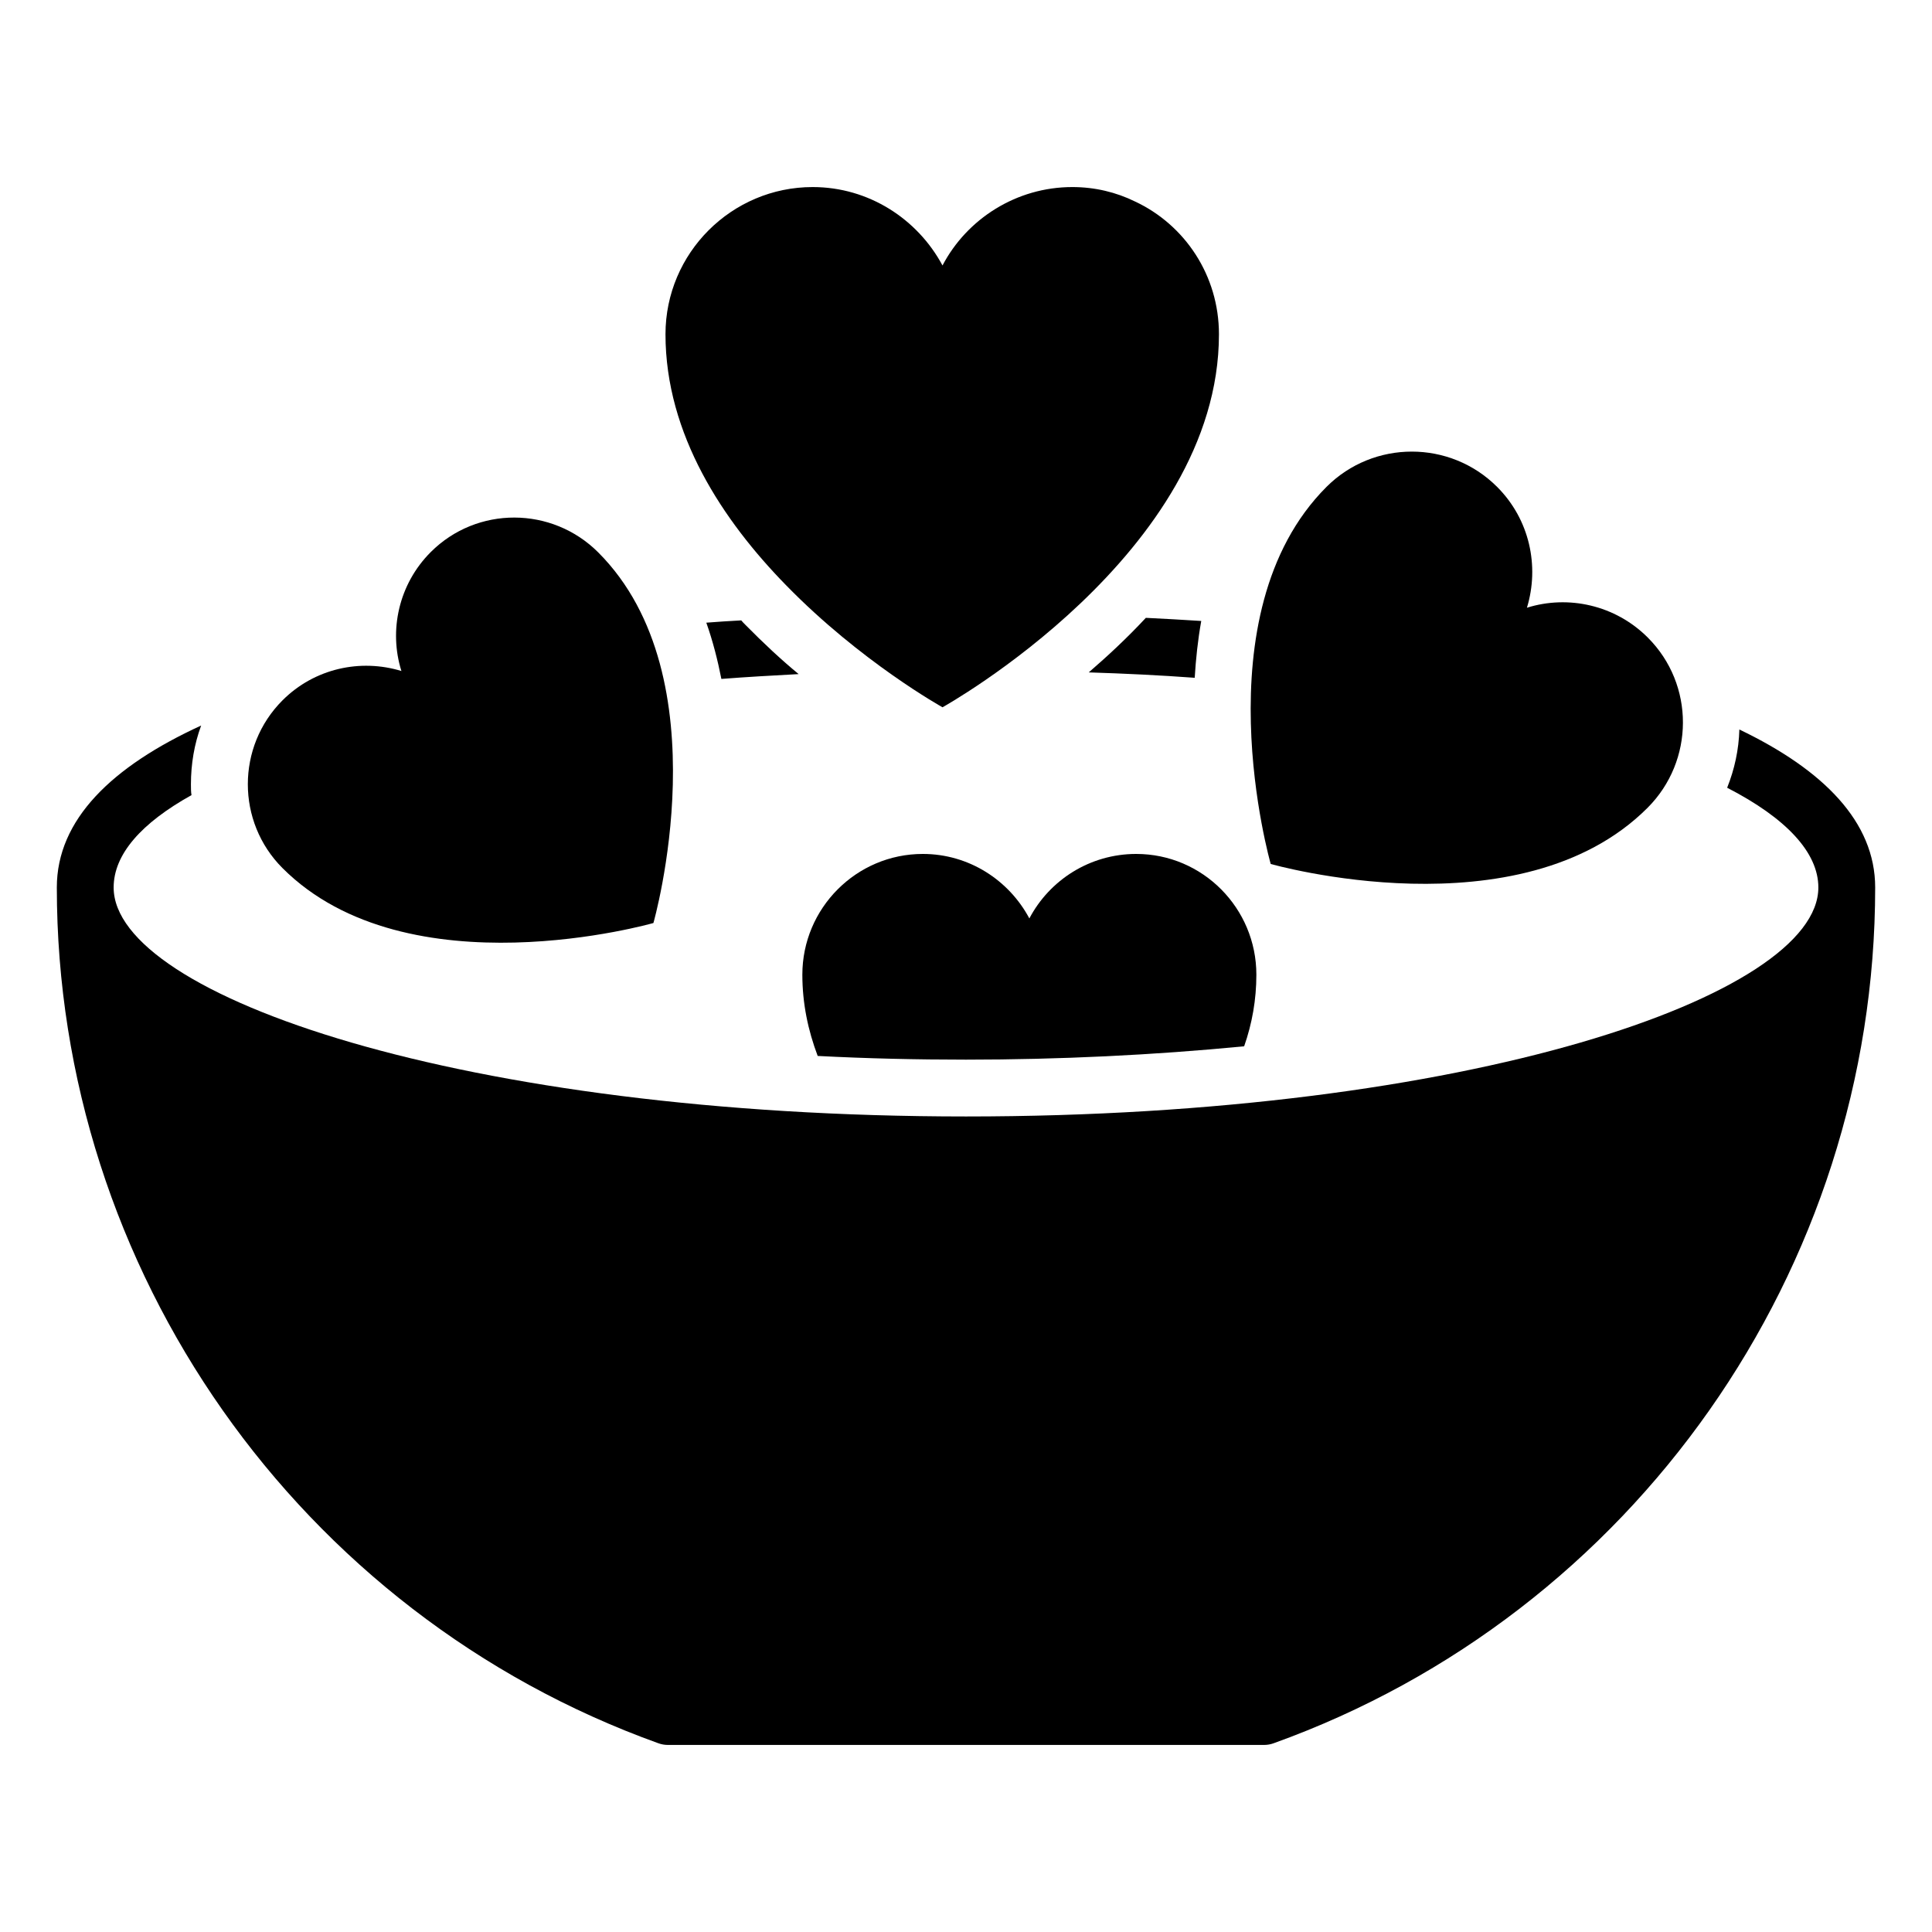 <?xml version="1.0" encoding="utf-8"?>
<!-- Generator: Adobe Illustrator 22.0.1, SVG Export Plug-In . SVG Version: 6.00 Build 0)  -->
<svg version="1.1" id="Layer_1" xmlns="http://www.w3.org/2000/svg" xmlns:xlink="http://www.w3.org/1999/xlink" x="0px" y="0px"
	 viewBox="0 0 68 68" style="enable-background:new 0 0 68 68;" xml:space="preserve">
<g>
	<g>
		<path d="M40.33,21.746c-0.66,0.71-1.35,1.35-2.01,1.92
			c1.27,0.04,2.51,0.1,3.73,0.19c0.04-0.66,0.11-1.33,0.23-2
			C41.63,21.816,40.98,21.776,40.33,21.746z M61.22,25.676
			c-0.02,0.71-0.17,1.4-0.43,2.05C62.87,28.796,64,30.006,64,31.236
			c0,3.81-12.32,8.06-30,8.06c-17.68,0-30-4.25-30-8.06
			c0-1.17,0.98-2.27,2.74-3.25c-0.02-0.12-0.02-0.25-0.02-0.38
			c0-0.72,0.12-1.42,0.36-2.07C3.94,26.976,2,28.846,2,31.236
			c0,13.46,8.51,25.57,21.17,30.12c0.11,0.04,0.22,0.06,0.34,0.06
			h20.98c0.12,0,0.23-0.02,0.34-0.06C57.49,56.806,66,44.696,66,31.236
			C66,28.926,64.18,27.096,61.22,25.676z M28.11,23.726
			c-0.62-0.51-1.25-1.1-1.88-1.74c-0.05-0.05-0.1-0.1-0.14-0.15
			h-0.01c-0.41,0.02-0.82,0.05-1.22,0.08
			c0.23,0.65,0.4,1.32,0.53,1.98C26.28,23.826,27.19,23.776,28.11,23.726
			z"/>
	</g>
	<g>
		<path d="M57.987,28.434c-4.484,4.483-13.262,1.975-13.262,1.975
			s-2.52-8.789,1.964-13.273c1.655-1.655,4.349-1.655,6.004,0
			c1.146,1.146,1.496,2.79,1.05,4.254c1.454-0.456,3.109-0.096,4.254,1.05
			C59.653,24.095,59.642,26.779,57.987,28.434z"/>
	</g>
	<g>
		<path d="M21.056,19.443c4.41,4.41,1.942,13.044,1.942,13.044
			s-8.644,2.478-13.054-1.932c-1.628-1.628-1.628-4.278,0-5.906
			c1.127-1.127,2.744-1.471,4.184-1.032c-0.449-1.43-0.094-3.058,1.032-4.185
			C16.788,17.804,19.428,17.815,21.056,19.443z"/>
	</g>
	<g>
		<path d="M44.22,34.306c0,0.88-0.15,1.72-0.43,2.52
			C40.6,37.136,37.28,37.296,34,37.296c-1.74,0-3.48-0.04-5.22-0.13
			c-0.34-0.9-0.54-1.85-0.54-2.86c0-2.34,1.9-4.25,4.24-4.25
			c1.62,0,3.03,0.92,3.75,2.27c0.71-1.35,2.13-2.27,3.76-2.27
			C42.33,30.056,44.22,31.966,44.22,34.306z"/>
	</g>
	<g>
		<path d="M42.903,11.764c0,7.73-9.73,13.13-9.73,13.13s-2.88-1.6-5.51-4.3
			c-2.21-2.26-4.24-5.3-4.24-8.83c0-2.859,2.33-5.18,5.18-5.18
			c1.97,0,3.69,1.12,4.57,2.76c0.86-1.64,2.6-2.76,4.57-2.76
			c0.79,0,1.54,0.18,2.21,0.51C41.703,7.914,42.903,9.695,42.903,11.764z"/>
	</g>
</g>
</svg>

